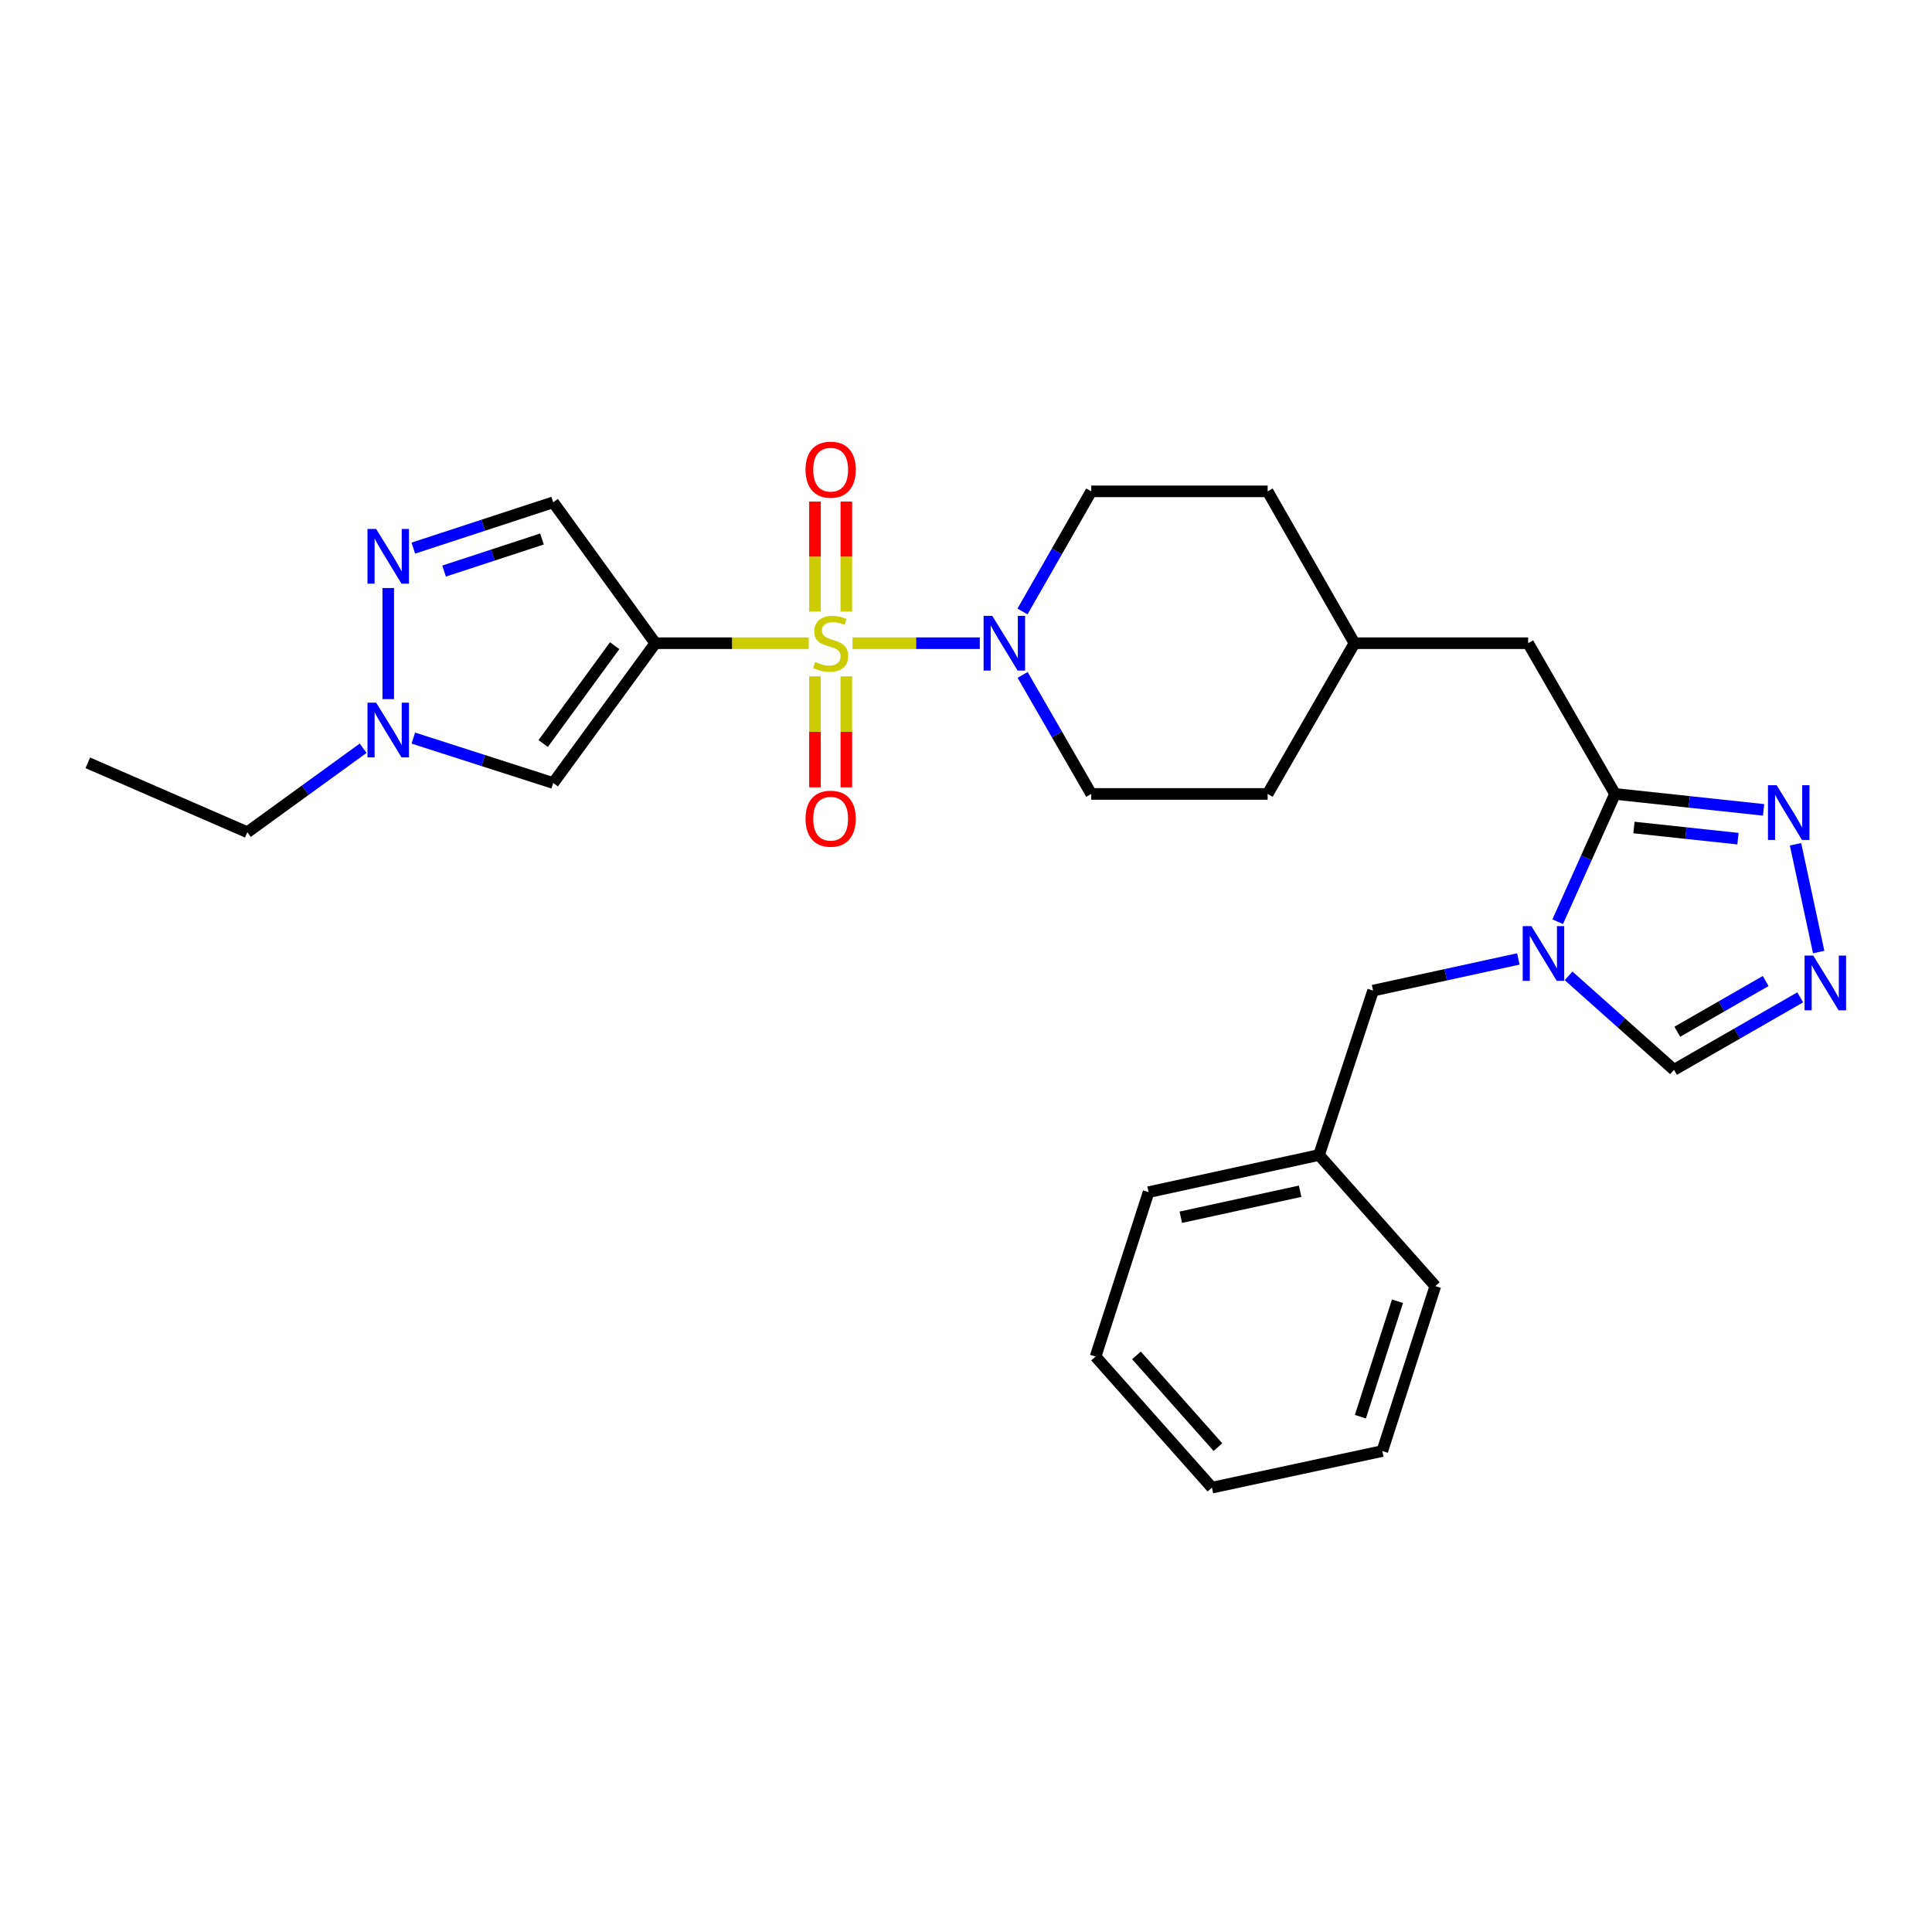 <?xml version='1.0' encoding='iso-8859-1'?>
<svg version='1.1' baseProfile='full'
              xmlns='http://www.w3.org/2000/svg'
                      xmlns:rdkit='http://www.rdkit.org/xml'
                      xmlns:xlink='http://www.w3.org/1999/xlink'
                  xml:space='preserve'
width='1000px' height='1000px' viewBox='0 0 1000 1000'>
<!-- END OF HEADER -->
<rect style='opacity:1.0;fill:#FFFFFF;stroke:none' width='1000' height='1000' x='0' y='0'> </rect>
<path class='bond-0' d='M 418.594,332.922 L 378.896,332.922' style='fill:none;fill-rule:evenodd;stroke:#CCCC00;stroke-width:6px;stroke-linecap:butt;stroke-linejoin:miter;stroke-opacity:1' />
<path class='bond-0' d='M 378.896,332.922 L 339.198,332.922' style='fill:none;fill-rule:evenodd;stroke:#000000;stroke-width:6px;stroke-linecap:butt;stroke-linejoin:miter;stroke-opacity:1' />
<path class='bond-3' d='M 441.27,332.922 L 474.207,332.922' style='fill:none;fill-rule:evenodd;stroke:#CCCC00;stroke-width:6px;stroke-linecap:butt;stroke-linejoin:miter;stroke-opacity:1' />
<path class='bond-3' d='M 474.207,332.922 L 507.144,332.922' style='fill:none;fill-rule:evenodd;stroke:#0000FF;stroke-width:6px;stroke-linecap:butt;stroke-linejoin:miter;stroke-opacity:1' />
<path class='bond-11' d='M 438.063,316.554 L 438.063,288.085' style='fill:none;fill-rule:evenodd;stroke:#CCCC00;stroke-width:6px;stroke-linecap:butt;stroke-linejoin:miter;stroke-opacity:1' />
<path class='bond-11' d='M 438.063,288.085 L 438.063,259.615' style='fill:none;fill-rule:evenodd;stroke:#FF0000;stroke-width:6px;stroke-linecap:butt;stroke-linejoin:miter;stroke-opacity:1' />
<path class='bond-11' d='M 421.823,316.554 L 421.823,288.085' style='fill:none;fill-rule:evenodd;stroke:#CCCC00;stroke-width:6px;stroke-linecap:butt;stroke-linejoin:miter;stroke-opacity:1' />
<path class='bond-11' d='M 421.823,288.085 L 421.823,259.615' style='fill:none;fill-rule:evenodd;stroke:#FF0000;stroke-width:6px;stroke-linecap:butt;stroke-linejoin:miter;stroke-opacity:1' />
<path class='bond-12' d='M 421.823,350.071 L 421.823,378.793' style='fill:none;fill-rule:evenodd;stroke:#CCCC00;stroke-width:6px;stroke-linecap:butt;stroke-linejoin:miter;stroke-opacity:1' />
<path class='bond-12' d='M 421.823,378.793 L 421.823,407.516' style='fill:none;fill-rule:evenodd;stroke:#FF0000;stroke-width:6px;stroke-linecap:butt;stroke-linejoin:miter;stroke-opacity:1' />
<path class='bond-12' d='M 438.063,350.071 L 438.063,378.793' style='fill:none;fill-rule:evenodd;stroke:#CCCC00;stroke-width:6px;stroke-linecap:butt;stroke-linejoin:miter;stroke-opacity:1' />
<path class='bond-12' d='M 438.063,378.793 L 438.063,407.516' style='fill:none;fill-rule:evenodd;stroke:#FF0000;stroke-width:6px;stroke-linecap:butt;stroke-linejoin:miter;stroke-opacity:1' />
<path class='bond-4' d='M 339.198,332.922 L 286.337,405.289' style='fill:none;fill-rule:evenodd;stroke:#000000;stroke-width:6px;stroke-linecap:butt;stroke-linejoin:miter;stroke-opacity:1' />
<path class='bond-4' d='M 318.155,334.198 L 281.152,384.855' style='fill:none;fill-rule:evenodd;stroke:#000000;stroke-width:6px;stroke-linecap:butt;stroke-linejoin:miter;stroke-opacity:1' />
<path class='bond-6' d='M 339.198,332.922 L 286.337,259.996' style='fill:none;fill-rule:evenodd;stroke:#000000;stroke-width:6px;stroke-linecap:butt;stroke-linejoin:miter;stroke-opacity:1' />
<path class='bond-1' d='M 806.261,477.085 L 821.096,444.011' style='fill:none;fill-rule:evenodd;stroke:#0000FF;stroke-width:6px;stroke-linecap:butt;stroke-linejoin:miter;stroke-opacity:1' />
<path class='bond-1' d='M 821.096,444.011 L 835.931,410.937' style='fill:none;fill-rule:evenodd;stroke:#000000;stroke-width:6px;stroke-linecap:butt;stroke-linejoin:miter;stroke-opacity:1' />
<path class='bond-10' d='M 811.897,505.1 L 839.175,529.42' style='fill:none;fill-rule:evenodd;stroke:#0000FF;stroke-width:6px;stroke-linecap:butt;stroke-linejoin:miter;stroke-opacity:1' />
<path class='bond-10' d='M 839.175,529.42 L 866.453,553.739' style='fill:none;fill-rule:evenodd;stroke:#000000;stroke-width:6px;stroke-linecap:butt;stroke-linejoin:miter;stroke-opacity:1' />
<path class='bond-13' d='M 785.898,496.341 L 748.301,504.537' style='fill:none;fill-rule:evenodd;stroke:#0000FF;stroke-width:6px;stroke-linecap:butt;stroke-linejoin:miter;stroke-opacity:1' />
<path class='bond-13' d='M 748.301,504.537 L 710.703,512.734' style='fill:none;fill-rule:evenodd;stroke:#000000;stroke-width:6px;stroke-linecap:butt;stroke-linejoin:miter;stroke-opacity:1' />
<path class='bond-2' d='M 835.931,410.937 L 790.964,332.922' style='fill:none;fill-rule:evenodd;stroke:#000000;stroke-width:6px;stroke-linecap:butt;stroke-linejoin:miter;stroke-opacity:1' />
<path class='bond-7' d='M 835.931,410.937 L 874.383,415.062' style='fill:none;fill-rule:evenodd;stroke:#000000;stroke-width:6px;stroke-linecap:butt;stroke-linejoin:miter;stroke-opacity:1' />
<path class='bond-7' d='M 874.383,415.062 L 912.836,419.187' style='fill:none;fill-rule:evenodd;stroke:#0000FF;stroke-width:6px;stroke-linecap:butt;stroke-linejoin:miter;stroke-opacity:1' />
<path class='bond-7' d='M 845.734,428.321 L 872.651,431.209' style='fill:none;fill-rule:evenodd;stroke:#000000;stroke-width:6px;stroke-linecap:butt;stroke-linejoin:miter;stroke-opacity:1' />
<path class='bond-7' d='M 872.651,431.209 L 899.568,434.096' style='fill:none;fill-rule:evenodd;stroke:#0000FF;stroke-width:6px;stroke-linecap:butt;stroke-linejoin:miter;stroke-opacity:1' />
<path class='bond-15' d='M 529.308,349.333 L 547.061,380.135' style='fill:none;fill-rule:evenodd;stroke:#0000FF;stroke-width:6px;stroke-linecap:butt;stroke-linejoin:miter;stroke-opacity:1' />
<path class='bond-15' d='M 547.061,380.135 L 564.815,410.937' style='fill:none;fill-rule:evenodd;stroke:#000000;stroke-width:6px;stroke-linecap:butt;stroke-linejoin:miter;stroke-opacity:1' />
<path class='bond-16' d='M 529.244,316.498 L 547.03,285.41' style='fill:none;fill-rule:evenodd;stroke:#0000FF;stroke-width:6px;stroke-linecap:butt;stroke-linejoin:miter;stroke-opacity:1' />
<path class='bond-16' d='M 547.03,285.41 L 564.815,254.321' style='fill:none;fill-rule:evenodd;stroke:#000000;stroke-width:6px;stroke-linecap:butt;stroke-linejoin:miter;stroke-opacity:1' />
<path class='bond-9' d='M 286.337,405.289 L 250.135,393.66' style='fill:none;fill-rule:evenodd;stroke:#000000;stroke-width:6px;stroke-linecap:butt;stroke-linejoin:miter;stroke-opacity:1' />
<path class='bond-9' d='M 250.135,393.66 L 213.933,382.032' style='fill:none;fill-rule:evenodd;stroke:#0000FF;stroke-width:6px;stroke-linecap:butt;stroke-linejoin:miter;stroke-opacity:1' />
<path class='bond-5' d='M 213.938,283.703 L 250.137,271.85' style='fill:none;fill-rule:evenodd;stroke:#0000FF;stroke-width:6px;stroke-linecap:butt;stroke-linejoin:miter;stroke-opacity:1' />
<path class='bond-5' d='M 250.137,271.85 L 286.337,259.996' style='fill:none;fill-rule:evenodd;stroke:#000000;stroke-width:6px;stroke-linecap:butt;stroke-linejoin:miter;stroke-opacity:1' />
<path class='bond-5' d='M 229.851,295.581 L 255.191,287.283' style='fill:none;fill-rule:evenodd;stroke:#0000FF;stroke-width:6px;stroke-linecap:butt;stroke-linejoin:miter;stroke-opacity:1' />
<path class='bond-5' d='M 255.191,287.283 L 280.531,278.986' style='fill:none;fill-rule:evenodd;stroke:#000000;stroke-width:6px;stroke-linecap:butt;stroke-linejoin:miter;stroke-opacity:1' />
<path class='bond-29' d='M 200.951,304.363 L 200.951,361.864' style='fill:none;fill-rule:evenodd;stroke:#0000FF;stroke-width:6px;stroke-linecap:butt;stroke-linejoin:miter;stroke-opacity:1' />
<path class='bond-8' d='M 929.363,436.996 L 941.347,492.778' style='fill:none;fill-rule:evenodd;stroke:#0000FF;stroke-width:6px;stroke-linecap:butt;stroke-linejoin:miter;stroke-opacity:1' />
<path class='bond-30' d='M 931.785,516.235 L 899.119,534.987' style='fill:none;fill-rule:evenodd;stroke:#0000FF;stroke-width:6px;stroke-linecap:butt;stroke-linejoin:miter;stroke-opacity:1' />
<path class='bond-30' d='M 899.119,534.987 L 866.453,553.739' style='fill:none;fill-rule:evenodd;stroke:#000000;stroke-width:6px;stroke-linecap:butt;stroke-linejoin:miter;stroke-opacity:1' />
<path class='bond-30' d='M 913.9,507.776 L 891.034,520.903' style='fill:none;fill-rule:evenodd;stroke:#0000FF;stroke-width:6px;stroke-linecap:butt;stroke-linejoin:miter;stroke-opacity:1' />
<path class='bond-30' d='M 891.034,520.903 L 868.167,534.029' style='fill:none;fill-rule:evenodd;stroke:#000000;stroke-width:6px;stroke-linecap:butt;stroke-linejoin:miter;stroke-opacity:1' />
<path class='bond-21' d='M 187.959,387.285 L 157.992,409.022' style='fill:none;fill-rule:evenodd;stroke:#0000FF;stroke-width:6px;stroke-linecap:butt;stroke-linejoin:miter;stroke-opacity:1' />
<path class='bond-21' d='M 157.992,409.022 L 128.025,430.758' style='fill:none;fill-rule:evenodd;stroke:#000000;stroke-width:6px;stroke-linecap:butt;stroke-linejoin:miter;stroke-opacity:1' />
<path class='bond-18' d='M 710.703,512.734 L 682.716,597.831' style='fill:none;fill-rule:evenodd;stroke:#000000;stroke-width:6px;stroke-linecap:butt;stroke-linejoin:miter;stroke-opacity:1' />
<path class='bond-14' d='M 790.964,332.922 L 701.067,332.922' style='fill:none;fill-rule:evenodd;stroke:#000000;stroke-width:6px;stroke-linecap:butt;stroke-linejoin:miter;stroke-opacity:1' />
<path class='bond-19' d='M 564.815,410.937 L 656.128,410.937' style='fill:none;fill-rule:evenodd;stroke:#000000;stroke-width:6px;stroke-linecap:butt;stroke-linejoin:miter;stroke-opacity:1' />
<path class='bond-20' d='M 564.815,254.321 L 656.128,254.321' style='fill:none;fill-rule:evenodd;stroke:#000000;stroke-width:6px;stroke-linecap:butt;stroke-linejoin:miter;stroke-opacity:1' />
<path class='bond-17' d='M 701.067,332.922 L 656.128,254.321' style='fill:none;fill-rule:evenodd;stroke:#000000;stroke-width:6px;stroke-linecap:butt;stroke-linejoin:miter;stroke-opacity:1' />
<path class='bond-28' d='M 701.067,332.922 L 656.128,410.937' style='fill:none;fill-rule:evenodd;stroke:#000000;stroke-width:6px;stroke-linecap:butt;stroke-linejoin:miter;stroke-opacity:1' />
<path class='bond-22' d='M 682.716,597.831 L 594.498,617.057' style='fill:none;fill-rule:evenodd;stroke:#000000;stroke-width:6px;stroke-linecap:butt;stroke-linejoin:miter;stroke-opacity:1' />
<path class='bond-22' d='M 672.942,616.582 L 611.189,630.04' style='fill:none;fill-rule:evenodd;stroke:#000000;stroke-width:6px;stroke-linecap:butt;stroke-linejoin:miter;stroke-opacity:1' />
<path class='bond-23' d='M 682.716,597.831 L 742.912,665.677' style='fill:none;fill-rule:evenodd;stroke:#000000;stroke-width:6px;stroke-linecap:butt;stroke-linejoin:miter;stroke-opacity:1' />
<path class='bond-24' d='M 128.025,430.758 L 45.455,394.841' style='fill:none;fill-rule:evenodd;stroke:#000000;stroke-width:6px;stroke-linecap:butt;stroke-linejoin:miter;stroke-opacity:1' />
<path class='bond-25' d='M 594.498,617.057 L 567.061,702.154' style='fill:none;fill-rule:evenodd;stroke:#000000;stroke-width:6px;stroke-linecap:butt;stroke-linejoin:miter;stroke-opacity:1' />
<path class='bond-26' d='M 742.912,665.677 L 715.485,751.054' style='fill:none;fill-rule:evenodd;stroke:#000000;stroke-width:6px;stroke-linecap:butt;stroke-linejoin:miter;stroke-opacity:1' />
<path class='bond-26' d='M 723.336,673.517 L 704.137,733.28' style='fill:none;fill-rule:evenodd;stroke:#000000;stroke-width:6px;stroke-linecap:butt;stroke-linejoin:miter;stroke-opacity:1' />
<path class='bond-31' d='M 567.061,702.154 L 627.293,770' style='fill:none;fill-rule:evenodd;stroke:#000000;stroke-width:6px;stroke-linecap:butt;stroke-linejoin:miter;stroke-opacity:1' />
<path class='bond-31' d='M 588.241,701.549 L 630.403,749.042' style='fill:none;fill-rule:evenodd;stroke:#000000;stroke-width:6px;stroke-linecap:butt;stroke-linejoin:miter;stroke-opacity:1' />
<path class='bond-27' d='M 715.485,751.054 L 627.293,770' style='fill:none;fill-rule:evenodd;stroke:#000000;stroke-width:6px;stroke-linecap:butt;stroke-linejoin:miter;stroke-opacity:1' />
<path  class='atom-0' d='M 421.943 342.642
Q 422.263 342.762, 423.583 343.322
Q 424.903 343.882, 426.343 344.242
Q 427.823 344.562, 429.263 344.562
Q 431.943 344.562, 433.503 343.282
Q 435.063 341.962, 435.063 339.682
Q 435.063 338.122, 434.263 337.162
Q 433.503 336.202, 432.303 335.682
Q 431.103 335.162, 429.103 334.562
Q 426.583 333.802, 425.063 333.082
Q 423.583 332.362, 422.503 330.842
Q 421.463 329.322, 421.463 326.762
Q 421.463 323.202, 423.863 321.002
Q 426.303 318.802, 431.103 318.802
Q 434.383 318.802, 438.103 320.362
L 437.183 323.442
Q 433.783 322.042, 431.223 322.042
Q 428.463 322.042, 426.943 323.202
Q 425.423 324.322, 425.463 326.282
Q 425.463 327.802, 426.223 328.722
Q 427.023 329.642, 428.143 330.162
Q 429.303 330.682, 431.223 331.282
Q 433.783 332.082, 435.303 332.882
Q 436.823 333.682, 437.903 335.322
Q 439.023 336.922, 439.023 339.682
Q 439.023 343.602, 436.383 345.722
Q 433.783 347.802, 429.423 347.802
Q 426.903 347.802, 424.983 347.242
Q 423.103 346.722, 420.863 345.802
L 421.943 342.642
' fill='#CCCC00'/>
<path  class='atom-2' d='M 792.635 479.347
L 801.915 494.347
Q 802.835 495.827, 804.315 498.507
Q 805.795 501.187, 805.875 501.347
L 805.875 479.347
L 809.635 479.347
L 809.635 507.667
L 805.755 507.667
L 795.795 491.267
Q 794.635 489.347, 793.395 487.147
Q 792.195 484.947, 791.835 484.267
L 791.835 507.667
L 788.155 507.667
L 788.155 479.347
L 792.635 479.347
' fill='#0000FF'/>
<path  class='atom-4' d='M 513.588 318.762
L 522.868 333.762
Q 523.788 335.242, 525.268 337.922
Q 526.748 340.602, 526.828 340.762
L 526.828 318.762
L 530.588 318.762
L 530.588 347.082
L 526.708 347.082
L 516.748 330.682
Q 515.588 328.762, 514.348 326.562
Q 513.148 324.362, 512.788 323.682
L 512.788 347.082
L 509.108 347.082
L 509.108 318.762
L 513.588 318.762
' fill='#0000FF'/>
<path  class='atom-6' d='M 194.691 273.796
L 203.971 288.796
Q 204.891 290.276, 206.371 292.956
Q 207.851 295.636, 207.931 295.796
L 207.931 273.796
L 211.691 273.796
L 211.691 302.116
L 207.811 302.116
L 197.851 285.716
Q 196.691 283.796, 195.451 281.596
Q 194.251 279.396, 193.891 278.716
L 193.891 302.116
L 190.211 302.116
L 190.211 273.796
L 194.691 273.796
' fill='#0000FF'/>
<path  class='atom-8' d='M 919.576 406.421
L 928.856 421.421
Q 929.776 422.901, 931.256 425.581
Q 932.736 428.261, 932.816 428.421
L 932.816 406.421
L 936.576 406.421
L 936.576 434.741
L 932.696 434.741
L 922.736 418.341
Q 921.576 416.421, 920.336 414.221
Q 919.136 412.021, 918.776 411.341
L 918.776 434.741
L 915.096 434.741
L 915.096 406.421
L 919.576 406.421
' fill='#0000FF'/>
<path  class='atom-9' d='M 938.523 494.613
L 947.803 509.613
Q 948.723 511.093, 950.203 513.773
Q 951.683 516.453, 951.763 516.613
L 951.763 494.613
L 955.523 494.613
L 955.523 522.933
L 951.643 522.933
L 941.683 506.533
Q 940.523 504.613, 939.283 502.413
Q 938.083 500.213, 937.723 499.533
L 937.723 522.933
L 934.043 522.933
L 934.043 494.613
L 938.523 494.613
' fill='#0000FF'/>
<path  class='atom-10' d='M 194.691 363.701
L 203.971 378.701
Q 204.891 380.181, 206.371 382.861
Q 207.851 385.541, 207.931 385.701
L 207.931 363.701
L 211.691 363.701
L 211.691 392.021
L 207.811 392.021
L 197.851 375.621
Q 196.691 373.701, 195.451 371.501
Q 194.251 369.301, 193.891 368.621
L 193.891 392.021
L 190.211 392.021
L 190.211 363.701
L 194.691 363.701
' fill='#0000FF'/>
<path  class='atom-12' d='M 416.943 243.096
Q 416.943 236.296, 420.303 232.496
Q 423.663 228.696, 429.943 228.696
Q 436.223 228.696, 439.583 232.496
Q 442.943 236.296, 442.943 243.096
Q 442.943 249.976, 439.543 253.896
Q 436.143 257.776, 429.943 257.776
Q 423.703 257.776, 420.303 253.896
Q 416.943 250.016, 416.943 243.096
M 429.943 254.576
Q 434.263 254.576, 436.583 251.696
Q 438.943 248.776, 438.943 243.096
Q 438.943 237.536, 436.583 234.736
Q 434.263 231.896, 429.943 231.896
Q 425.623 231.896, 423.263 234.696
Q 420.943 237.496, 420.943 243.096
Q 420.943 248.816, 423.263 251.696
Q 425.623 254.576, 429.943 254.576
' fill='#FF0000'/>
<path  class='atom-13' d='M 416.943 423.756
Q 416.943 416.956, 420.303 413.156
Q 423.663 409.356, 429.943 409.356
Q 436.223 409.356, 439.583 413.156
Q 442.943 416.956, 442.943 423.756
Q 442.943 430.636, 439.543 434.556
Q 436.143 438.436, 429.943 438.436
Q 423.703 438.436, 420.303 434.556
Q 416.943 430.676, 416.943 423.756
M 429.943 435.236
Q 434.263 435.236, 436.583 432.356
Q 438.943 429.436, 438.943 423.756
Q 438.943 418.196, 436.583 415.396
Q 434.263 412.556, 429.943 412.556
Q 425.623 412.556, 423.263 415.356
Q 420.943 418.156, 420.943 423.756
Q 420.943 429.476, 423.263 432.356
Q 425.623 435.236, 429.943 435.236
' fill='#FF0000'/>
</svg>
